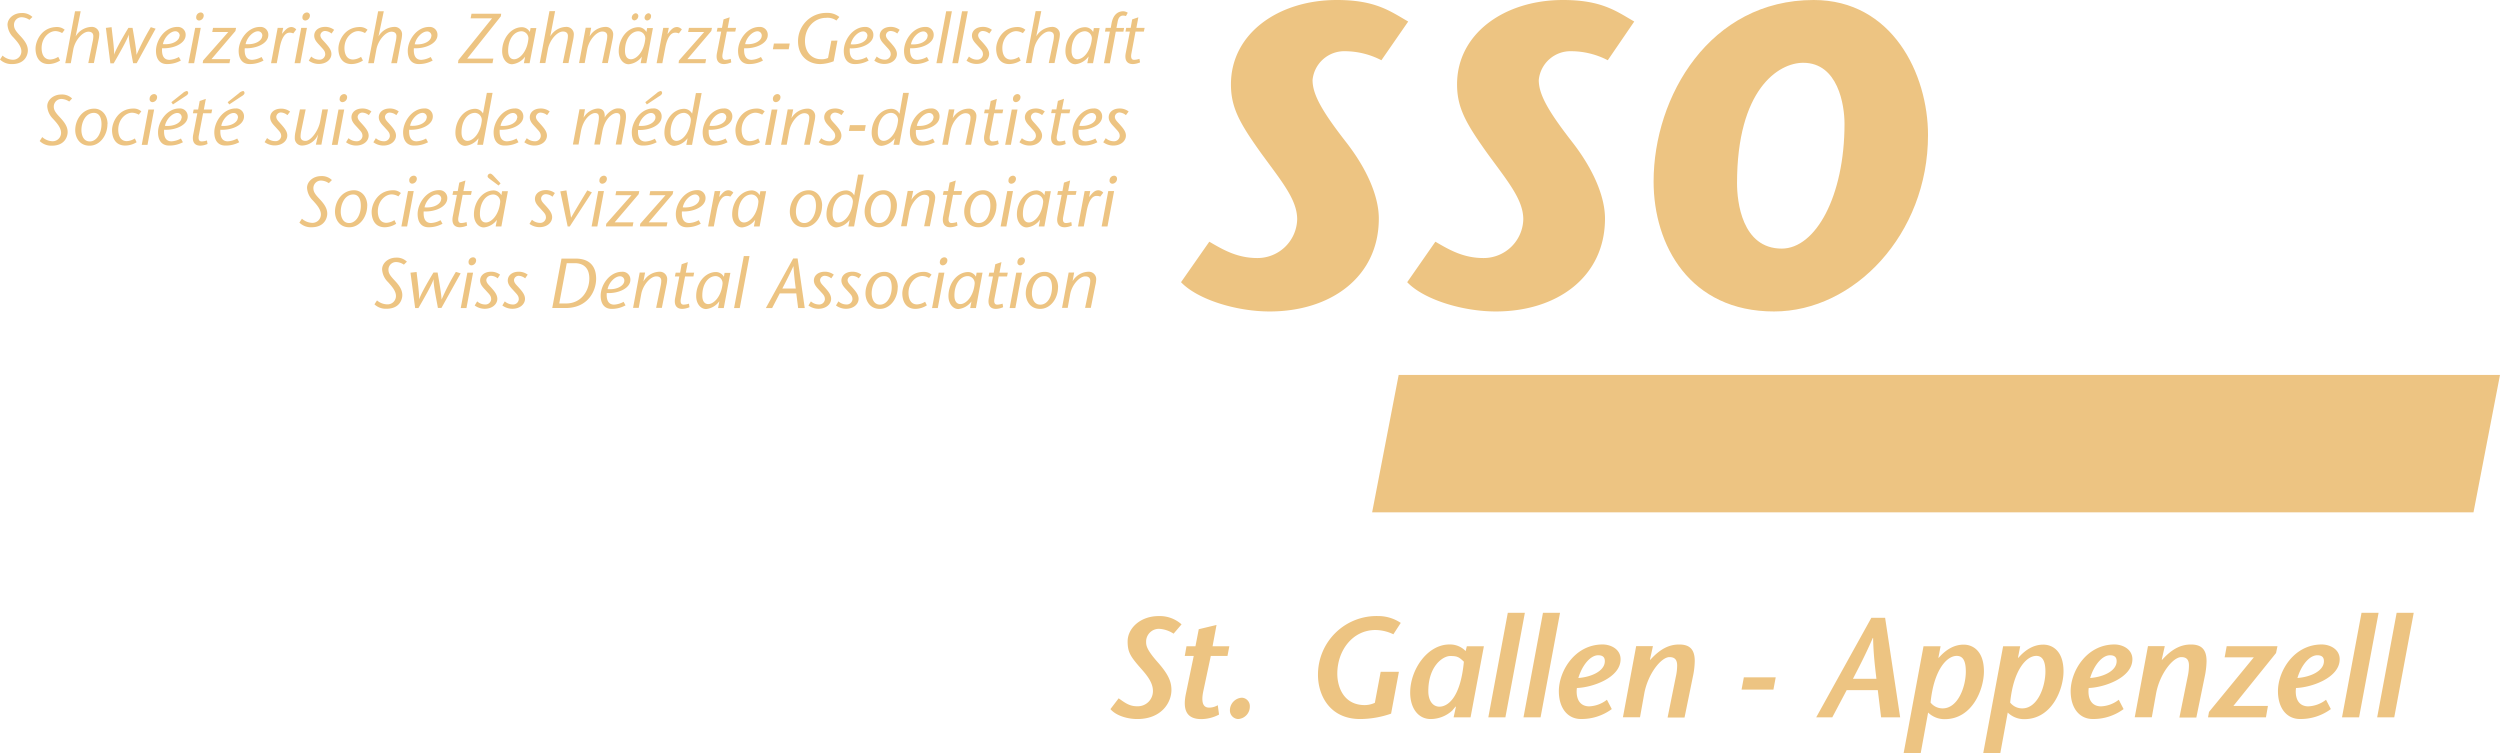 <svg id="Ebene_1" data-name="Ebene 1" xmlns="http://www.w3.org/2000/svg" viewBox="0 0 755.7 227.59"><defs><style>.cls-1{fill:#edc482}</style></defs><path class="cls-1" d="M425.67 6.51C420.21 3.38 415.8 0 404.09 0c-17.68 0-32 10.15-32 25.5 0 7 2.6 11.69 9.11 20.79 6.24 8.58 10.91 14.05 10.91 20a12 12 0 0 1-12 11.71c-6 0-10.13-2.34-14.56-4.94L357 85.3c4.94 5.21 16.65 8.85 26.79 8.85 18.46 0 33-10.4 33-28.09 0-6.63-3.51-15-10.14-23.41-7.16-9.23-9.89-14.17-9.89-18.47a9.64 9.64 0 0 1 9.89-8.7 24.23 24.23 0 0 1 10.92 2.73Zm68.33 0C488.57 3.38 484.15 0 472.44 0c-17.67 0-32 10.15-32 25.5 0 7 2.61 11.69 9.11 20.79 6.24 8.58 10.91 14.05 10.91 20a12 12 0 0 1-12 11.71c-6 0-10.15-2.34-14.57-4.94l-8.52 12.24c4.95 5.21 16.65 8.85 26.79 8.85 18.47 0 33-10.4 33-28.09 0-6.63-3.52-15-10.13-23.41-7.16-9.23-9.89-14.17-9.89-18.47a9.64 9.64 0 0 1 9.89-8.7A24.22 24.22 0 0 1 486 18.21Z"/><path d="M536.26 94.15c24.18 0 46.54-23.28 46.54-53.32C582.8 22.37 572 0 548.23 0c-31.35 0-48.38 29.12-48.38 54.87 0 19.24 10.92 39.28 36.41 39.28m2.34-19c-12.09 0-13.53-14.3-13.53-19.77 0-28.34 12.49-36.4 20-36.4 10.53 0 12.49 12.74 12.49 18.46 0 21.85-8.72 37.71-19 37.71" style="fill-rule:evenodd;fill:#edc482"/><path class="cls-1" d="M414.77 154.86h332.92l8.01-41.53H422.79l-8.02 41.53zM8.89 6a4.48 4.48 0 0 0-2.31-.79 2.29 2.29 0 0 0-2.35 2.32c0 1 .4 1.73 1.79 3.21s2.4 2.82 2.4 4.53c0 1.11-.69 4.1-4.79 4.1A5 5 0 0 1 0 18l.77-1.2a4.8 4.8 0 0 0 3 1.26 2.53 2.53 0 0 0 2.69-2.54c0-1.67-1.54-3.21-2.39-4.19a5.82 5.82 0 0 1-1.8-3.84c0-1.93 1.88-3.55 4.23-3.55a4.41 4.41 0 0 1 3.3 1.19Zm9.27 12.3a6.68 6.68 0 0 1-3.42 1.07c-3.37 0-4-2.95-4-4.66 0-2.22 1.73-6.54 6.51-6.54a3.49 3.49 0 0 1 2.3.83l-.77 1a4.36 4.36 0 0 0-2-.6c-2 0-4.2 2.05-4.2 5.13 0 1.11.29 3.46 2.6 3.46a4.92 4.92 0 0 0 2.42-.81Zm4.71-7.3a5.76 5.76 0 0 1 4.83-2.87 2.22 2.22 0 0 1 2.31 2.18 8.86 8.86 0 0 1-.28 2l-1.35 6.75h-1.69L28 12.6a8.14 8.14 0 0 0 .21-1.69c0-.79-.47-1.33-1.49-1.33-1.75 0-4.07 2.57-4.58 5.43l-.74 4.1h-1.67l2.95-15.7h1.71Zm10.86-2.79c.29 2.78.81 6.37.77 8.29v.05c.34-1.16 1.58-3.59 4.31-8.12h1.26c.47 2.67 1.14 6.54 1.2 8.16a71.86 71.86 0 0 1 4.32-8.38l1.45.46-5.73 10.44h-1.07c-.47-2.63-1.39-7-1.3-8.72-.51 1.75-3.08 6.13-4.58 8.76h-1L32 8.43ZM54.67 18.3a8.59 8.59 0 0 1-4.19 1.07c-2.26 0-3.33-1.63-3.33-4 0-3.21 2.67-7.23 6.45-7.23a2.35 2.35 0 0 1 2.52 2.44c0 2.56-3.63 4.18-7.13 4-.09 1.45.08 3.51 2.24 3.51a6.67 6.67 0 0 0 2.84-.86Zm-.38-7.3A1.29 1.29 0 0 0 53 9.45c-1.45 0-3.31 1.76-3.76 3.89 3 .26 4.94-1.11 5-2.39m6.44-2.52-2 10.68h-1.74L59 8.43ZM59.31 5.2a1.42 1.42 0 0 1 1.35-1.43.9.9 0 0 1 .92.92 1.51 1.51 0 0 1-1.37 1.51.87.87 0 0 1-.9-1m11.86 4.17-7.24 8.5h5.66l-.23 1.24h-8.08l.11-.81 7.62-8.63h-4.85l.24-1.24h6.96l-.19.94zm8.49 8.93a8.59 8.59 0 0 1-4.19 1.07c-2.26 0-3.33-1.63-3.33-4 0-3.21 2.67-7.23 6.45-7.23a2.35 2.35 0 0 1 2.52 2.44c0 2.56-3.63 4.18-7.13 4-.09 1.45.08 3.51 2.24 3.51a6.67 6.67 0 0 0 2.84-.86Zm-.39-7.3A1.29 1.29 0 0 0 78 9.45c-1.45 0-3.31 1.76-3.76 3.89 3 .26 4.94-1.11 5-2.39m6-.77v.05C86.35 8.9 87 8.17 88.17 8.17a2.16 2.16 0 0 1 1.38.73l-.89 1.2a2.68 2.68 0 0 0-1.16-.22c-1.19 0-2.32 1.28-2.94 4.51l-.9 4.72h-1.73l2-10.68h1.68Zm7.54-1.75-2 10.68h-1.73l2-10.68ZM91.42 5.2a1.41 1.41 0 0 1 1.34-1.43.9.9 0 0 1 .92.92 1.5 1.5 0 0 1-1.37 1.51.86.86 0 0 1-.89-1m8.8 4.94a3.3 3.3 0 0 0-1.94-.77 1.41 1.41 0 0 0-1.44 1.24c0 .92.73 1.47 1.61 2.48s1.73 2 1.73 3.24c0 1.54-1.43 3-3.85 3a5.09 5.09 0 0 1-3-1l.75-1.24a3.64 3.64 0 0 0 2.35.95 1.73 1.73 0 0 0 1.88-1.54c0-1.07-.45-1.41-1.56-2.65-.71-.8-1.77-1.71-1.77-3.08s1.11-2.65 3.38-2.65a4.44 4.44 0 0 1 2.64.9Zm9.49 8.16a6.71 6.71 0 0 1-3.42 1.07c-3.37 0-4-2.95-4-4.66 0-2.22 1.74-6.54 6.52-6.54a3.49 3.49 0 0 1 2.29.83l-.77 1a4.36 4.36 0 0 0-2-.6c-2 0-4.21 2.05-4.21 5.13 0 1.11.3 3.46 2.61 3.46a4.88 4.88 0 0 0 2.41-.81Zm4.7-7.3a5.74 5.74 0 0 1 4.83-2.87 2.22 2.22 0 0 1 2.3 2.18 8.85 8.85 0 0 1-.27 2l-1.27 6.8h-1.73l1.34-6.51a8.12 8.12 0 0 0 .22-1.69c0-.79-.47-1.33-1.5-1.33-1.75 0-4.06 2.57-4.57 5.43l-.75 4.1h-1.71l3-15.7h1.71Zm16.38 7.3a8.62 8.62 0 0 1-4.19 1.07c-2.27 0-3.34-1.63-3.34-4 0-3.21 2.68-7.23 6.46-7.23a2.35 2.35 0 0 1 2.52 2.44c0 2.56-3.63 4.18-7.14 4-.08 1.45.09 3.51 2.24 3.51a6.67 6.67 0 0 0 2.85-.86Zm-.39-7.3a1.29 1.29 0 0 0-1.28-1.5c-1.45 0-3.31 1.76-3.76 3.89 3 .26 4.93-1.11 5-2.39m21.03-6.06-10.17 12.78h7.91l-.26 1.39h-10.43l.13-.94 10.17-12.63h-6.48l.26-1.38h8.98l-.11.78zm8.7 14.17h-1.73l.38-2a5.6 5.6 0 0 1-3.95 2.31c-1.65 0-3-1.63-3-3.93 0-3.89 2.67-7.27 6-7.27a2.79 2.79 0 0 1 2.37 1.45l.22-1.19h1.75Zm-2.41-9.66c-2.18 0-4.08 2.22-4.08 5.9 0 1.62.66 2.56 1.79 2.56 1.73 0 4-2.34 4.34-6.24a2.17 2.17 0 0 0-2-2.22m8.6 1.55a5.74 5.74 0 0 1 4.82-2.87 2.22 2.22 0 0 1 2.31 2.18 9.45 9.45 0 0 1-.27 2l-1.35 6.75h-1.73l1.34-6.51a8.12 8.12 0 0 0 .22-1.69c0-.79-.47-1.33-1.5-1.33-1.75 0-4.06 2.57-4.57 5.43l-.75 4.1h-1.71l2.95-15.7h1.71Zm11.89 0a5.76 5.76 0 0 1 4.83-2.87 2.23 2.23 0 0 1 2.31 2.18 8.86 8.86 0 0 1-.28 2l-1.35 6.75H182l1.35-6.51a8.14 8.14 0 0 0 .21-1.69c0-.79-.47-1.33-1.5-1.33-1.75 0-4.06 2.57-4.57 5.43l-.75 4.1h-1.7l2-10.68h1.66Zm17.16 8.11h-1.73l.38-2a5.57 5.57 0 0 1-4 2.31c-1.65 0-3-1.62-3-3.93 0-3.89 2.67-7.27 6-7.27a2.78 2.78 0 0 1 2.37 1.46l.21-1.2h1.76ZM193 9.45c-2.17 0-4.08 2.22-4.08 5.9 0 1.63.67 2.56 1.8 2.56 1.73 0 4-2.34 4.34-6.24A2.17 2.17 0 0 0 193 9.45m-2-4.33A1.38 1.38 0 0 1 192.15 4a.85.85 0 0 1 .77 1.09 1.34 1.34 0 0 1-1.17 1.08.84.84 0 0 1-.75-1.05m5.79 0a1.3 1.3 0 0 1-1.18 1.08.85.85 0 0 1-.74-1.08A1.4 1.4 0 0 1 196 4a.84.84 0 0 1 .77 1.09m5.02 5.09.05.05c1.06-1.33 1.66-2.06 2.88-2.06a2.18 2.18 0 0 1 1.39.73l-.9 1.2a2.63 2.63 0 0 0-1.15-.22c-1.2 0-2.33 1.28-2.95 4.51l-.9 4.72h-1.73l2-10.68h1.69Zm13.23-.81-7.24 8.5h5.66l-.23 1.24h-8.08l.1-.81 7.63-8.63h-4.85l.24-1.24h6.96l-.19.94zm6.03 9.49a6.21 6.21 0 0 1-2.16.51c-1.92 0-2.56-1.35-2.16-3.38L218 9.56h-1.34l.23-1.13h1.35l.47-2.57 1.86-.63-.6 3.2h2.52l-.24 1.13h-2.55l-1.26 6.62c-.23 1.22 0 1.91.84 1.91a5.77 5.77 0 0 0 1.6-.3Zm9.58-.56a8.65 8.65 0 0 1-4.19 1.07c-2.27 0-3.34-1.63-3.34-4 0-3.21 2.67-7.23 6.45-7.23a2.36 2.36 0 0 1 2.53 2.44c0 2.56-3.63 4.18-7.14 4-.08 1.45.09 3.51 2.25 3.51a6.57 6.57 0 0 0 2.83-.86Zm-.39-7.3A1.29 1.29 0 0 0 229 9.45c-1.45 0-3.32 1.76-3.76 3.89 3 .26 4.93-1.11 5-2.39m3.38 3.95.32-1.75h4.78l-.31 1.75h-4.79zm19.53-2.63L252 18.52a12.15 12.15 0 0 1-4.06.85c-3.29 0-6.71-2.1-6.71-6.92A8.54 8.54 0 0 1 250 3.9a5.6 5.6 0 0 1 3.72 1.24l-.9 1.07a4.56 4.56 0 0 0-3.08-.82c-3.63 0-6.41 3-6.41 7 0 3.59 2.23 5.51 4.83 5.51a4.51 4.51 0 0 0 2.14-.38l1-5.22Zm9.43 6.03a8.59 8.59 0 0 1-4.19 1.07c-2.26 0-3.33-1.63-3.33-4 0-3.21 2.67-7.23 6.45-7.23a2.35 2.35 0 0 1 2.49 2.47c0 2.56-3.63 4.18-7.13 4-.09 1.45.08 3.51 2.24 3.51a6.62 6.62 0 0 0 2.84-.86Zm-.39-7.3a1.29 1.29 0 0 0-1.28-1.5c-1.45 0-3.31 1.76-3.76 3.89 3 .26 4.94-1.11 5-2.39m9.07-.86a3.33 3.33 0 0 0-2-.77 1.41 1.41 0 0 0-1.43 1.24c0 .92.73 1.47 1.6 2.48s1.73 2 1.73 3.24c0 1.54-1.43 3-3.84 3a5.07 5.07 0 0 1-3-1l.74-1.24a3.66 3.66 0 0 0 2.35.95 1.73 1.73 0 0 0 1.88-1.54c0-1.07-.44-1.41-1.56-2.65-.7-.8-1.77-1.71-1.77-3.08s1.11-2.65 3.38-2.65a4.5 4.5 0 0 1 2.65.9Zm9.57 8.16a8.59 8.59 0 0 1-4.19 1.07c-2.26 0-3.33-1.63-3.33-4 0-3.21 2.67-7.23 6.45-7.23a2.35 2.35 0 0 1 2.52 2.44c0 2.56-3.63 4.18-7.13 4-.09 1.45.08 3.51 2.24 3.51a6.62 6.62 0 0 0 2.84-.86Zm-.39-7.3a1.29 1.29 0 0 0-1.28-1.5c-1.45 0-3.31 1.76-3.76 3.89 3 .26 4.94-1.11 5-2.39m2.7 8.11 2.95-15.7h1.73l-2.95 15.7h-1.73zm4.81 0 2.94-15.7h1.74l-2.95 15.7h-1.73zm11.18-8.97a3.33 3.33 0 0 0-1.95-.77 1.41 1.41 0 0 0-1.43 1.24c0 .92.73 1.47 1.6 2.48s1.73 2 1.73 3.24c0 1.54-1.43 3-3.84 3a5.07 5.07 0 0 1-3-1l.74-1.24a3.66 3.66 0 0 0 2.35.95 1.73 1.73 0 0 0 1.88-1.54c0-1.07-.44-1.41-1.56-2.65-.7-.8-1.77-1.71-1.77-3.08s1.11-2.65 3.38-2.65a4.47 4.47 0 0 1 2.65.9Zm9.48 8.16a6.67 6.67 0 0 1-3.41 1.07c-3.38 0-4-2.95-4-4.66 0-2.22 1.73-6.54 6.51-6.54a3.49 3.49 0 0 1 2.33.85l-.77 1a4.32 4.32 0 0 0-2-.6c-2 0-4.2 2.05-4.2 5.13 0 1.11.3 3.46 2.6 3.46a4.85 4.85 0 0 0 2.41-.81Zm4.71-7.3a5.77 5.77 0 0 1 4.83-2.87 2.22 2.22 0 0 1 2.31 2.18 8.86 8.86 0 0 1-.28 2l-1.34 6.75h-1.74l1.35-6.51a8.14 8.14 0 0 0 .21-1.69c0-.79-.47-1.33-1.49-1.33-1.75 0-4.06 2.57-4.57 5.43l-.75 4.1h-1.67l2.95-15.7h1.71Zm17.16 8.11h-1.73l.39-2h-.05a5.6 5.6 0 0 1-3.95 2.31c-1.65 0-3-1.63-3-3.93 0-3.89 2.67-7.27 6-7.27a2.77 2.77 0 0 1 2.37 1.45l.22-1.19h1.75ZM328 9.45c-2.18 0-4.09 2.22-4.09 5.9 0 1.62.67 2.56 1.8 2.56 1.73 0 4-2.34 4.34-6.24A2.17 2.17 0 0 0 328 9.45m5.7 9.66 1.79-9.55H334l.22-1.13h1.54l.23-1.3c.53-3 2.22-3.72 3.51-3.72a2.46 2.46 0 0 1 1.4.45l-.55 1a2.52 2.52 0 0 0-.9-.15c-.3 0-1.28.08-1.6 1.81l-.37 1.93h2.31l-.21 1.13h-2.31l-1.79 9.55Zm10.92-.25a6.21 6.21 0 0 1-2.16.51c-1.93 0-2.57-1.35-2.16-3.38l1.24-6.43h-1.34l.23-1.13h1.35l.46-2.57 1.86-.63-.59 3.2H346l-.24 1.13h-2.52L342 16.18c-.23 1.22 0 1.91.83 1.91a5.63 5.63 0 0 0 1.6-.3ZM20.92 30.7a4.45 4.45 0 0 0-2.31-.79 2.3 2.3 0 0 0-2.35 2.29c0 1 .41 1.73 1.8 3.21s2.39 2.81 2.39 4.52c0 1.12-.69 4.11-4.79 4.11A5 5 0 0 1 12 42.63l.77-1.2a4.8 4.8 0 0 0 3 1.26 2.53 2.53 0 0 0 2.69-2.54c0-1.67-1.53-3.21-2.39-4.19a5.81 5.81 0 0 1-1.79-3.85c0-1.92 1.88-3.54 4.23-3.54a4.36 4.36 0 0 1 3.28 1.19Zm11.56 6.8c0 3.37-2.24 6.54-5.4 6.54s-4.34-2.61-4.34-4.7c0-3.17 2.16-6.5 5.77-6.5 2.16 0 4 1.84 4 4.66m-7.9 1.84c0 .89.29 3.41 2.54 3.41 2.09 0 3.53-2.52 3.53-5.21 0-.77-.09-3.42-2.31-3.42-2.39 0-3.76 2.65-3.76 5.22M41.29 43a6.69 6.69 0 0 1-3.42 1c-3.38 0-4-2.94-4-4.65 0-2.22 1.74-6.54 6.52-6.54a3.46 3.46 0 0 1 2.33.86l-.77 1a4.36 4.36 0 0 0-2-.6c-2 0-4.21 2.05-4.21 5.13 0 1.11.3 3.46 2.61 3.46a4.88 4.88 0 0 0 2.41-.81Zm5.3-9.9-2 10.68h-1.74l2-10.68Zm-1.36-3.23a1.41 1.41 0 0 1 1.34-1.43.9.9 0 0 1 .92.92 1.51 1.51 0 0 1-1.37 1.52.87.87 0 0 1-.89-1M55.29 43a8.59 8.59 0 0 1-4.19 1c-2.26 0-3.33-1.63-3.33-4 0-3.2 2.67-7.22 6.45-7.22a2.35 2.35 0 0 1 2.52 2.44c0 2.56-3.63 4.19-7.13 4-.09 1.45.08 3.5 2.24 3.5a6.63 6.63 0 0 0 2.84-.85Zm-.38-7.35a1.3 1.3 0 0 0-1.29-1.5c-1.45 0-3.31 1.75-3.76 3.89 3 .26 4.94-1.11 5-2.39m-3.06-4.76 3.42-2.72a2.46 2.46 0 0 1 1.26-.66c.23 0 .45.4.41.66-.09.43-.54.73-1 1l-3.61 2.4Zm10.93 12.63a5.94 5.94 0 0 1-2.16.51c-1.92 0-2.56-1.34-2.16-3.37l1.24-6.43h-1.34l.23-1.13h1.35l.47-2.57 1.86-.64-.6 3.21h2.52l-.24 1.13h-2.51l-1.27 6.62c-.23 1.22 0 1.9.84 1.9a5.78 5.78 0 0 0 1.6-.29Zm9.58-.52a8.65 8.65 0 0 1-4.19 1c-2.27 0-3.34-1.63-3.34-4 0-3.2 2.68-7.22 6.46-7.22a2.35 2.35 0 0 1 2.52 2.44c0 2.56-3.63 4.19-7.14 4-.09 1.45.09 3.5 2.24 3.5a6.72 6.72 0 0 0 2.85-.85Zm-.39-7.35a1.29 1.29 0 0 0-1.28-1.5c-1.46 0-3.31 1.75-3.76 3.89 3 .26 4.93-1.11 5-2.39m-3.06-4.76 3.42-2.72a2.46 2.46 0 0 1 1.26-.66c.24 0 .45.4.41.66-.08.43-.53.73-1 1l-3.61 2.4Zm18.06 3.92a3.28 3.28 0 0 0-1.94-.81 1.41 1.41 0 0 0-1.43 1.24c0 .91.72 1.47 1.6 2.48s1.73 2 1.73 3.24c0 1.54-1.43 3-3.85 3a5.11 5.11 0 0 1-3-1l.74-1.23a3.74 3.74 0 0 0 2.35.93A1.72 1.72 0 0 0 85 41.22c0-1.07-.45-1.41-1.56-2.65-.7-.79-1.77-1.71-1.77-3.08s1.11-2.65 3.37-2.65a4.44 4.44 0 0 1 2.65.9Zm9.32 5.72A5.4 5.4 0 0 1 91.29 44a2.18 2.18 0 0 1-2.18-2.27 8.19 8.19 0 0 1 .21-1.92l1.35-6.75h1.73l-1.35 6.51a8.17 8.17 0 0 0-.19 1.69c0 .9.56 1.33 1.5 1.33 1.66 0 3.93-3.15 4.42-5.9l.66-3.63h1.71l-2 10.68h-1.67Zm7.85-7.43-2 10.68h-1.73l2-10.68Zm-1.37-3.23a1.41 1.41 0 0 1 1.32-1.43.91.91 0 0 1 .93.92 1.51 1.51 0 0 1-1.37 1.52.87.87 0 0 1-.9-1m8.82 4.93a3.28 3.28 0 0 0-1.94-.77 1.41 1.41 0 0 0-1.43 1.24c0 .91.73 1.47 1.6 2.48s1.73 2 1.73 3.24c0 1.54-1.43 3-3.84 3a5.14 5.14 0 0 1-3-1l.75-1.23a3.7 3.7 0 0 0 2.34.93 1.72 1.72 0 0 0 1.88-1.53c0-1.07-.45-1.41-1.56-2.65-.7-.79-1.77-1.71-1.77-3.08s1.11-2.65 3.38-2.65a4.47 4.47 0 0 1 2.65.9Zm8.32 0a3.3 3.3 0 0 0-2-.77 1.41 1.41 0 0 0-1.43 1.24c0 .91.73 1.47 1.61 2.48s1.72 2 1.72 3.24c0 1.54-1.43 3-3.84 3a5.14 5.14 0 0 1-3-1l.75-1.23a3.7 3.7 0 0 0 2.35.93 1.72 1.72 0 0 0 1.88-1.53c0-1.07-.45-1.41-1.56-2.65-.71-.79-1.78-1.71-1.78-3.08s1.12-2.65 3.38-2.65a4.44 4.44 0 0 1 2.65.9Zm9.58 8.19a8.65 8.65 0 0 1-4.19 1c-2.27 0-3.34-1.63-3.34-4 0-3.2 2.68-7.22 6.45-7.22a2.36 2.36 0 0 1 2.53 2.44c0 2.56-3.63 4.18-7.14 4-.09 1.45.09 3.5 2.24 3.5a6.72 6.72 0 0 0 2.85-.85Zm-.38-7.38a1.29 1.29 0 0 0-1.28-1.5c-1.45 0-3.31 1.76-3.76 3.89 3 .26 4.93-1.11 5-2.39M146 43.78h-1.73l.39-2a5.6 5.6 0 0 1-4 2.31c-1.64 0-3-1.63-3-3.94 0-3.89 2.67-7.26 6-7.26A2.75 2.75 0 0 1 146 34.3l1.16-6.22h1.73Zm-2.41-9.66c-2.18 0-4.08 2.23-4.08 5.9 0 1.62.66 2.56 1.79 2.56 1.74 0 4-2.35 4.34-6.23a2.16 2.16 0 0 0-2-2.23M156.73 43a8.59 8.59 0 0 1-4.19 1c-2.26 0-3.33-1.63-3.33-4 0-3.2 2.67-7.22 6.45-7.22a2.36 2.36 0 0 1 2.53 2.44c0 2.56-3.64 4.18-7.14 4-.09 1.45.09 3.5 2.24 3.5a6.63 6.63 0 0 0 2.84-.85Zm-.38-7.35a1.29 1.29 0 0 0-1.28-1.5c-1.45 0-3.31 1.76-3.77 3.89 3 .26 4.94-1.11 5-2.39m9.07-.84a3.33 3.33 0 0 0-2-.77 1.41 1.41 0 0 0-1.37 1.24c0 .91.73 1.47 1.6 2.48s1.73 2 1.73 3.24c0 1.54-1.43 3-3.84 3a5.14 5.14 0 0 1-3-1l.75-1.23a3.72 3.72 0 0 0 2.35.93 1.73 1.73 0 0 0 1.88-1.53c0-1.07-.45-1.41-1.56-2.65-.71-.79-1.77-1.71-1.77-3.08s1.11-2.65 3.37-2.65a4.44 4.44 0 0 1 2.65.9Zm11.03.77a5.5 5.5 0 0 1 4.27-2.78c1.77 0 2.24 1.15 2.11 2.74.58-1.13 2.37-2.78 4-2.78 2.22 0 2.86 1.07 2.18 4.79l-1.13 6.15h-1.71l1.13-6.13c.43-2.37.43-3.4-.92-3.4-1.07 0-3.52 1.52-4.27 5.64l-.71 3.89h-1.71l1.14-6.13c.43-2.37.43-3.4-.92-3.4-1.07 0-3.53 1.52-4.28 5.64l-.7 3.89h-1.71l2-10.68h1.66ZM198.5 43a8.59 8.59 0 0 1-4.19 1c-2.27 0-3.33-1.63-3.33-4 0-3.2 2.67-7.22 6.45-7.22a2.35 2.35 0 0 1 2.57 2.5c0 2.56-3.63 4.19-7.13 4-.09 1.45.08 3.5 2.24 3.5a6.63 6.63 0 0 0 2.84-.85Zm-.38-7.35a1.3 1.3 0 0 0-1.29-1.5c-1.45 0-3.31 1.75-3.76 3.89 3 .26 4.94-1.11 5.05-2.39m-3.06-4.76 3.42-2.72a2.42 2.42 0 0 1 1.26-.66c.23 0 .45.4.4.66-.08.43-.53.73-1 1l-3.61 2.4Zm14.13 12.89h-1.73l.38-2a5.63 5.63 0 0 1-4 2.31c-1.64 0-3-1.63-3-3.94 0-3.89 2.67-7.26 6-7.26a2.79 2.79 0 0 1 2.37 1.46l1.15-6.22h1.73Zm-2.42-9.66c-2.18 0-4.08 2.23-4.08 5.9 0 1.62.66 2.56 1.8 2.56 1.72 0 4-2.35 4.33-6.23a2.16 2.16 0 0 0-2-2.23m13.1 8.88a8.62 8.62 0 0 1-4.19 1c-2.27 0-3.33-1.63-3.33-4 0-3.2 2.66-7.22 6.45-7.22a2.35 2.35 0 0 1 2.52 2.44c0 2.56-3.63 4.18-7.14 4-.08 1.45.09 3.5 2.25 3.5a6.68 6.68 0 0 0 2.84-.85Zm-.39-7.35a1.29 1.29 0 0 0-1.28-1.5c-1.45 0-3.32 1.76-3.76 3.89 3 .26 4.94-1.11 5-2.39M229.73 43a6.72 6.72 0 0 1-3.42 1c-3.38 0-4-2.94-4-4.65 0-2.22 1.73-6.54 6.52-6.54a3.44 3.44 0 0 1 2.32.86l-.76 1a4.36 4.36 0 0 0-2-.6c-2 0-4.21 2.05-4.21 5.13 0 1.11.3 3.46 2.61 3.46a4.92 4.92 0 0 0 2.41-.81Zm5.27-9.9-2 10.68h-1.73l2-10.68Zm-1.37-3.23a1.42 1.42 0 0 1 1.37-1.43.9.9 0 0 1 .92.92 1.51 1.51 0 0 1-1.37 1.52.87.87 0 0 1-.9-1m5.59 5.78v.05a5.75 5.75 0 0 1 4.83-2.87 2.22 2.22 0 0 1 2.35 2.16 8.86 8.86 0 0 1-.28 2l-1.35 6.75h-1.72l1.34-6.52a7.94 7.94 0 0 0 .22-1.68c0-.8-.47-1.33-1.5-1.33-1.75 0-4.06 2.57-4.57 5.43l-.75 4.1h-1.71l2-10.68h1.67Zm15.11-.85a3.28 3.28 0 0 0-1.94-.77 1.42 1.42 0 0 0-1.41 1.24c0 .91.73 1.47 1.61 2.48s1.73 2 1.73 3.24c0 1.54-1.43 3-3.85 3a5.14 5.14 0 0 1-3-1l.75-1.23a3.74 3.74 0 0 0 2.35.93 1.72 1.72 0 0 0 1.88-1.53c0-1.07-.45-1.41-1.56-2.65-.7-.79-1.77-1.71-1.77-3.08s1.11-2.65 3.37-2.65a4.44 4.44 0 0 1 2.65.9Zm2.25 4.76.32-1.75h4.78l-.32 1.75h-4.78zm15.23 4.21h-1.73l.39-2a5.63 5.63 0 0 1-4 2.31c-1.64 0-3-1.63-3-3.94 0-3.89 2.67-7.26 6-7.26a2.76 2.76 0 0 1 2.37 1.46h.05l1.09-6.27h1.73Zm-2.41-9.66c-2.18 0-4.08 2.23-4.08 5.9 0 1.62.66 2.56 1.79 2.56 1.73 0 4-2.35 4.34-6.23a2.17 2.17 0 0 0-2.05-2.23M282.56 43a8.59 8.59 0 0 1-4.19 1c-2.26 0-3.33-1.63-3.33-4 0-3.2 2.67-7.22 6.46-7.22a2.35 2.35 0 0 1 2.5 2.5c0 2.56-3.63 4.18-7.14 4-.09 1.45.09 3.5 2.25 3.5a6.68 6.68 0 0 0 2.89-.88Zm-.38-7.35a1.29 1.29 0 0 0-1.28-1.5c-1.45 0-3.31 1.76-3.76 3.89 3 .26 4.93-1.11 5-2.39m5.86.01v.05a5.72 5.72 0 0 1 4.82-2.87 2.22 2.22 0 0 1 2.33 2.16 8.86 8.86 0 0 1-.28 2l-1.34 6.75h-1.73l1.34-6.52a7.94 7.94 0 0 0 .22-1.68c0-.8-.47-1.33-1.5-1.33-1.75 0-4.06 2.57-4.57 5.43l-.75 4.1h-1.71l2-10.68h1.67Zm13.89 7.86a6 6 0 0 1-2.16.51c-1.92 0-2.57-1.34-2.16-3.37l1.24-6.43h-1.34l.23-1.13h1.3l.47-2.57 1.86-.64-.59 3.21h2.52l-.24 1.13h-2.52l-1.26 6.62c-.24 1.22 0 1.9.83 1.9a5.78 5.78 0 0 0 1.61-.29Zm5.68-10.42-2 10.68h-1.73l2-10.68Zm-1.36-3.23a1.41 1.41 0 0 1 1.34-1.43.9.9 0 0 1 .92.92 1.51 1.51 0 0 1-1.37 1.52.87.87 0 0 1-.89-1m8.79 4.93a3.28 3.28 0 0 0-1.94-.77 1.41 1.41 0 0 0-1.44 1.24c0 .91.73 1.47 1.6 2.48s1.78 2 1.78 3.24c0 1.54-1.43 3-3.85 3a5.14 5.14 0 0 1-3-1l.75-1.23a3.72 3.72 0 0 0 2.35.93 1.72 1.72 0 0 0 1.88-1.53c0-1.07-.45-1.41-1.56-2.65-.7-.79-1.77-1.71-1.77-3.08s1.11-2.65 3.37-2.65a4.44 4.44 0 0 1 2.65.9Zm7.13 8.71A5.94 5.94 0 0 1 320 44c-1.93 0-2.57-1.34-2.16-3.37l1.24-6.43h-1.34l.23-1.13h1.35l.46-2.57 1.86-.64-.64 3.24h2.52l-.24 1.13h-2.52l-1.26 6.62c-.23 1.22 0 1.9.83 1.9a5.78 5.78 0 0 0 1.61-.29Zm9.57-.52a8.56 8.56 0 0 1-4.18 1c-2.27 0-3.34-1.63-3.34-4 0-3.2 2.68-7.22 6.46-7.22a2.35 2.35 0 0 1 2.52 2.44c0 2.56-3.63 4.18-7.14 4-.08 1.45.09 3.5 2.25 3.5a6.72 6.72 0 0 0 2.84-.85Zm-.38-7.35a1.29 1.29 0 0 0-1.28-1.5c-1.45 0-3.31 1.76-3.76 3.89 3 .26 4.93-1.11 5-2.39m9.06-.84a3.28 3.28 0 0 0-1.94-.81 1.41 1.41 0 0 0-1.4 1.28c0 .91.73 1.47 1.61 2.48s1.73 2 1.73 3.24c0 1.54-1.43 3-3.85 3a5.14 5.14 0 0 1-3-1l.75-1.23a3.72 3.72 0 0 0 2.35.93 1.72 1.72 0 0 0 1.88-1.53c0-1.07-.45-1.41-1.56-2.65-.7-.79-1.77-1.71-1.77-3.08s1.11-2.65 3.37-2.65a4.44 4.44 0 0 1 2.65.9ZM99.39 55.37a4.4 4.4 0 0 0-2.31-.79 2.29 2.29 0 0 0-2.35 2.29c0 1 .4 1.73 1.79 3.2s2.4 2.82 2.4 4.53c0 1.11-.69 4.1-4.79 4.1a5 5 0 0 1-3.63-1.41l.77-1.19a4.8 4.8 0 0 0 3 1.26A2.54 2.54 0 0 0 97 64.81c0-1.66-1.54-3.2-2.39-4.18a5.82 5.82 0 0 1-1.8-3.85c0-1.92 1.88-3.55 4.23-3.55a4.33 4.33 0 0 1 3.29 1.2Zm11.61 6.8c0 3.37-2.25 6.53-5.41 6.53s-4.33-2.61-4.33-4.7c0-3.16 2.15-6.49 5.76-6.49 2.16 0 4 1.83 4 4.66M103 64c0 .9.3 3.42 2.55 3.42 2.09 0 3.52-2.52 3.52-5.21 0-.77-.09-3.42-2.31-3.42-2.39 0-3.76 2.65-3.76 5.21m16.76 3.63a6.64 6.64 0 0 1-3.42 1.07c-3.38 0-4-2.94-4-4.65 0-2.23 1.73-6.54 6.52-6.54a3.53 3.53 0 0 1 2.33.85l-.77 1a4.29 4.29 0 0 0-2-.6c-2 0-4.21 2.05-4.21 5.13 0 1.11.3 3.46 2.6 3.46a4.92 4.92 0 0 0 2.42-.81Zm5.3-9.87-2 10.69h-1.73l2-10.69Zm-1.37-3.22a1.41 1.41 0 0 1 1.31-1.43.9.9 0 0 1 1 .89 1.51 1.51 0 0 1-1.37 1.52.87.87 0 0 1-.9-1m10.03 13.11a8.59 8.59 0 0 1-4.19 1.07c-2.27 0-3.33-1.62-3.33-4 0-3.21 2.67-7.22 6.45-7.22a2.35 2.35 0 0 1 2.52 2.43c0 2.57-3.63 4.19-7.14 4-.08 1.45.09 3.5 2.25 3.5a6.68 6.68 0 0 0 2.84-.85Zm-.39-7.35a1.28 1.28 0 0 0-1.28-1.49c-1.45 0-3.31 1.75-3.76 3.89 3 .25 4.93-1.11 5-2.4m7.87 7.91a6 6 0 0 1-2.16.51c-1.92 0-2.57-1.34-2.16-3.37l1.24-6.43h-1.35l.24-1.14h1.35l.47-2.56 1.86-.64-.61 3.2h2.53l-.24 1.14h-2.52l-1.26 6.62c-.23 1.22 0 1.9.83 1.9a5.77 5.77 0 0 0 1.61-.3Zm10.36.26h-1.73l.38-2a5.6 5.6 0 0 1-3.95 2.3c-1.65 0-3-1.62-3-3.93 0-3.89 2.67-7.26 6-7.26a2.75 2.75 0 0 1 2.3 1.44l.22-1.2h1.75Zm-2.41-9.66c-2.18 0-4.08 2.22-4.08 5.9 0 1.62.66 2.56 1.79 2.56 1.73 0 4-2.35 4.34-6.24a2.17 2.17 0 0 0-2-2.22m2.11-3.36-.6.65-2.6-1.93c-.24-.21-.79-.53-.71-.91a.81.81 0 0 1 .79-.76c.32 0 .71.37 1 .67ZM167 59.47a3.34 3.34 0 0 0-2-.77 1.41 1.41 0 0 0-1.44 1.24c0 .92.73 1.48 1.61 2.48s1.73 2 1.73 3.25c0 1.54-1.43 3-3.85 3a5.15 5.15 0 0 1-3-1l.75-1.24a3.7 3.7 0 0 0 2.35.94 1.73 1.73 0 0 0 1.88-1.54c0-1.07-.45-1.41-1.56-2.65-.7-.79-1.77-1.71-1.77-3.07s1.11-2.65 3.38-2.65a4.57 4.57 0 0 1 2.65.89Zm4.59 8.98-2.22-10.6 1.84-.3c.89 5.13 1.11 6.28 1.41 8.25.86-1.5 2.26-3.89 4.91-8.25l1.39.6-6.69 10.3Zm10.97-10.69-2 10.69h-1.73l2-10.69Zm-1.37-3.22a1.41 1.41 0 0 1 1.34-1.43.89.89 0 0 1 .92.91 1.5 1.5 0 0 1-1.36 1.52.87.87 0 0 1-.9-1m11.86 4.16-7.25 8.51h5.67l-.24 1.23h-8.07l.1-.81 7.63-8.63h-4.85l.24-1.23h6.96l-.19.93zm10.28 0-7.25 8.51h5.67l-.24 1.23h-8.08l.11-.81 7.63-8.63h-4.85l.24-1.23h6.96l-.19.93zm8.49 8.93a8.65 8.65 0 0 1-4.19 1.07c-2.27 0-3.34-1.62-3.34-4 0-3.21 2.67-7.22 6.45-7.22a2.35 2.35 0 0 1 2.53 2.43c0 2.57-3.63 4.19-7.14 4-.09 1.45.09 3.5 2.24 3.5a6.58 6.58 0 0 0 2.84-.85Zm-.39-7.35a1.29 1.29 0 0 0-1.28-1.49c-1.45 0-3.32 1.75-3.76 3.89 3 .25 4.93-1.11 5-2.4m6.01-.77v.05c1.07-1.33 1.66-2.05 2.88-2.05a2.15 2.15 0 0 1 1.39.72l-.9 1.2a2.67 2.67 0 0 0-1.15-.21c-1.2 0-2.33 1.28-2.95 4.51l-.9 4.72h-1.73l2-10.69h1.69Zm12.22 8.94h-1.73l.38-2a5.62 5.62 0 0 1-3.95 2.3c-1.65 0-3-1.62-3-3.93 0-3.89 2.67-7.26 6-7.26a2.75 2.75 0 0 1 2.3 1.44l.22-1.2h1.74Zm-2.42-9.66c-2.17 0-4.08 2.22-4.08 5.9 0 1.62.67 2.56 1.8 2.56 1.73 0 4-2.35 4.33-6.24a2.16 2.16 0 0 0-2.05-2.22m21.29 3.38c0 3.37-2.24 6.53-5.4 6.53s-4.34-2.61-4.34-4.7c0-3.16 2.16-6.49 5.77-6.49 2.16 0 4 1.83 4 4.66M240.59 64c0 .9.3 3.42 2.54 3.42 2.09 0 3.52-2.52 3.52-5.21 0-.77-.08-3.42-2.3-3.42-2.4 0-3.76 2.65-3.76 5.21m17.58 4.45h-1.72l.38-2a5.62 5.62 0 0 1-4 2.3c-1.64 0-3-1.62-3-3.93 0-3.89 2.67-7.26 6-7.26a2.74 2.74 0 0 1 2.34 1.44h.05l1.15-6.22h1.73Zm-2.41-9.66c-2.18 0-4.08 2.22-4.08 5.9 0 1.62.66 2.56 1.79 2.56 1.74 0 4-2.35 4.34-6.24a2.16 2.16 0 0 0-2.05-2.22m15.35 3.38c0 3.37-2.25 6.53-5.41 6.53s-4.34-2.61-4.34-4.7c0-3.16 2.16-6.49 5.77-6.49 2.16 0 4 1.83 4 4.66M263.2 64c0 .9.3 3.42 2.54 3.42s3.53-2.52 3.53-5.21c0-.77-.09-3.42-2.31-3.42-2.39 0-3.76 2.65-3.76 5.21m12.31-3.67h.05a5.74 5.74 0 0 1 4.83-2.86 2.21 2.21 0 0 1 2.3 2.18 9 9 0 0 1-.28 2l-1.34 6.75h-1.73l1.34-6.52a8.12 8.12 0 0 0 .22-1.69c0-.79-.47-1.32-1.5-1.32-1.75 0-4.06 2.56-4.57 5.43l-.75 4.1h-1.71l2-10.69h1.67Zm13.92 7.86a6 6 0 0 1-2.16.51c-1.92 0-2.56-1.34-2.16-3.37l1.24-6.43H285l.24-1.14h1.34l.47-2.56 1.86-.64-.59 3.2h2.52l-.24 1.14h-2.52l-1.26 6.62c-.24 1.22 0 1.9.83 1.9a5.77 5.77 0 0 0 1.61-.3Zm11.77-6.02c0 3.37-2.24 6.53-5.4 6.53s-4.34-2.61-4.34-4.7c0-3.16 2.16-6.49 5.77-6.49 2.16 0 4 1.83 4 4.66M293.3 64c0 .9.3 3.42 2.54 3.42s3.52-2.52 3.52-5.21c0-.77-.08-3.42-2.3-3.42-2.4 0-3.76 2.65-3.76 5.21m12.91-6.24-2 10.69h-1.74l2-10.69Zm-1.37-3.22a1.41 1.41 0 0 1 1.35-1.43.89.89 0 0 1 .91.91 1.5 1.5 0 0 1-1.37 1.52.86.86 0 0 1-.89-1m10.86 13.91H314l.39-2h-.05a5.58 5.58 0 0 1-3.95 2.3c-1.64 0-3-1.62-3-3.93 0-3.89 2.67-7.26 6-7.26A2.78 2.78 0 0 1 315.7 59l.21-1.2h1.75Zm-2.42-9.66c-2.18 0-4.08 2.22-4.08 5.9 0 1.62.66 2.56 1.8 2.56 1.72 0 4-2.35 4.33-6.24a2.17 2.17 0 0 0-2.05-2.22m10.72 9.4a6 6 0 0 1-2.16.51c-1.93 0-2.57-1.34-2.16-3.37l1.24-6.43h-1.34l.23-1.14h1.35l.46-2.56 1.86-.64-.59 3.2h2.52l-.24 1.14h-2.52l-1.26 6.62c-.23 1.22 0 1.9.83 1.9a5.77 5.77 0 0 0 1.61-.3Zm5.22-8.68v.05c1.06-1.33 1.67-2.05 2.88-2.05a2.15 2.15 0 0 1 1.39.72l-.9 1.2a2.67 2.67 0 0 0-1.15-.21c-1.2 0-2.33 1.28-2.95 4.51l-.89 4.72h-1.74l2-10.69h1.69Zm7.55-1.75-2 10.69H333l2-10.69Zm-1.37-3.22a1.42 1.42 0 0 1 1.35-1.43.89.89 0 0 1 .91.91 1.5 1.5 0 0 1-1.36 1.52.87.87 0 0 1-.9-1M122.08 80a4.32 4.32 0 0 0-2.3-.79 2.3 2.3 0 0 0-2.36 2.29c0 1 .41 1.73 1.8 3.2s2.39 2.82 2.39 4.53c0 1.11-.68 4.1-4.78 4.1a5 5 0 0 1-3.64-1.33l.77-1.19A4.88 4.88 0 0 0 117 92a2.53 2.53 0 0 0 2.69-2.54c0-1.66-1.54-3.2-2.39-4.18a5.84 5.84 0 0 1-1.8-3.85c0-1.92 1.88-3.55 4.23-3.55A4.33 4.33 0 0 1 123 79.1Zm3.85 2.22c.3 2.78.81 6.37.77 8.29.35-1.15 1.59-3.59 4.32-8.12h1.26c.47 2.67 1.14 6.54 1.2 8.17a69.44 69.44 0 0 1 4.32-8.38l1.45.45-5.81 10.45h-1.07c-.47-2.63-1.39-7-1.3-8.72-.52 1.75-3.08 6.13-4.58 8.76h-1l-1.41-10.69Zm17.07.21-2 10.69h-1.73l2-10.69Zm-1.37-3.22a1.41 1.41 0 0 1 1.37-1.43.9.9 0 0 1 .92.91 1.5 1.5 0 0 1-1.37 1.52.87.87 0 0 1-.9-1m8.78 4.93a3.3 3.3 0 0 0-2-.77 1.41 1.41 0 0 0-1.43 1.24c0 .92.73 1.48 1.61 2.48s1.72 2 1.72 3.25c0 1.53-1.43 3-3.84 3a5.13 5.13 0 0 1-3-1l.75-1.24a3.66 3.66 0 0 0 2.35.94 1.73 1.73 0 0 0 1.88-1.54c0-1.07-.45-1.41-1.56-2.65-.71-.79-1.78-1.71-1.78-3.07s1.12-2.65 3.38-2.65a4.54 4.54 0 0 1 2.65.89Zm8.31 0a3.28 3.28 0 0 0-1.94-.77 1.41 1.41 0 0 0-1.43 1.24c0 .92.72 1.48 1.6 2.48s1.73 2 1.73 3.25c0 1.53-1.43 3-3.85 3a5.1 5.1 0 0 1-3-1l.74-1.24a3.7 3.7 0 0 0 2.35.94 1.73 1.73 0 0 0 1.88-1.54c0-1.07-.45-1.41-1.56-2.65-.7-.79-1.77-1.71-1.77-3.07s1.11-2.65 3.37-2.65a4.51 4.51 0 0 1 2.65.89Zm10.99-5.98h4.19c5.17 0 6.28 3.29 6.28 6.07 0 3.71-2.44 8.88-9.27 8.88h-4Zm-.68 13.57h2.09c4.57 0 7-3.83 7-7.55 0-3.24-1.8-4.63-4.47-4.63h-2.35Zm20.04.57a8.58 8.58 0 0 1-4.18 1.07c-2.27 0-3.34-1.62-3.34-4 0-3.21 2.67-7.22 6.46-7.22a2.35 2.35 0 0 1 2.52 2.43c0 2.57-3.64 4.19-7.14 4-.09 1.45.08 3.5 2.24 3.5a6.68 6.68 0 0 0 2.85-.85Zm-.38-7.3a1.28 1.28 0 0 0-1.28-1.49c-1.46 0-3.32 1.75-3.77 3.89 3 .25 4.94-1.12 5.05-2.4m5.79 0h.05a5.73 5.73 0 0 1 4.82-2.86 2.21 2.21 0 0 1 2.31 2.18 9 9 0 0 1-.27 2l-1.35 6.75h-1.73l1.34-6.52a8.12 8.12 0 0 0 .22-1.69c0-.79-.47-1.32-1.5-1.32-1.75 0-4.06 2.56-4.57 5.42l-.75 4.11h-1.71l2-10.69H195Zm13.92 7.86a6 6 0 0 1-2.17.51c-1.91 0-2.56-1.34-2.15-3.37l1.24-6.43H204l.24-1.14h1.35l.46-2.56 1.87-.64-.61 3.2h2.52l-.23 1.14h-2.52l-1.26 6.62c-.23 1.22 0 1.9.83 1.9a5.77 5.77 0 0 0 1.61-.3Zm10.36.26h-1.73l.39-2h-.05a5.6 5.6 0 0 1-3.95 2.3c-1.65 0-3-1.62-3-3.93 0-3.89 2.67-7.26 6-7.26a2.75 2.75 0 0 1 2.37 1.45l.22-1.2h1.75Zm-2.41-9.66c-2.18 0-4.08 2.22-4.08 5.89 0 1.63.66 2.57 1.79 2.57 1.73 0 4-2.35 4.34-6.24a2.17 2.17 0 0 0-2-2.22m5.47 9.66 2.95-15.71h1.72l-2.95 15.71h-1.72zm11.51 0h-1.9l8.27-15h1.33l2.16 15h-2l-.56-4.43h-5Zm7.14-5.9c-.28-2-.58-4.83-.68-6.71h-.05c-1 2.18-2.26 4.66-3.33 6.71Zm10.73-3.08a3.28 3.28 0 0 0-1.94-.77 1.42 1.42 0 0 0-1.44 1.24c0 .92.73 1.48 1.61 2.48s1.73 2 1.73 3.25c0 1.53-1.43 3-3.85 3a5.1 5.1 0 0 1-3-1l.74-1.24a3.7 3.7 0 0 0 2.35.94 1.73 1.73 0 0 0 1.88-1.54c0-1.07-.45-1.41-1.56-2.65-.7-.79-1.77-1.71-1.77-3.07s1.11-2.65 3.38-2.65a4.51 4.51 0 0 1 2.64.89Zm8.32 0a3.3 3.3 0 0 0-1.95-.77 1.41 1.41 0 0 0-1.43 1.24c0 .92.73 1.48 1.6 2.48s1.73 2 1.73 3.25c0 1.53-1.43 3-3.84 3a5.13 5.13 0 0 1-3-1l.74-1.24a3.7 3.7 0 0 0 2.36.94 1.73 1.73 0 0 0 1.88-1.54c0-1.07-.45-1.41-1.56-2.65-.71-.79-1.78-1.71-1.78-3.07s1.12-2.65 3.38-2.65a4.54 4.54 0 0 1 2.65.89Zm11.77 2.69c0 3.38-2.24 6.54-5.4 6.54s-4.34-2.61-4.34-4.7c0-3.16 2.16-6.5 5.77-6.5 2.16 0 4 1.84 4 4.66m-7.9 1.84c0 .9.3 3.42 2.54 3.42 2.09 0 3.52-2.52 3.52-5.22 0-.76-.08-3.41-2.3-3.41-2.4 0-3.76 2.65-3.76 5.21m16.68 3.63a6.58 6.58 0 0 1-3.42 1.07c-3.38 0-4-3-4-4.66 0-2.22 1.73-6.53 6.52-6.53a3.51 3.51 0 0 1 2.33.85l-.77 1a4.25 4.25 0 0 0-2-.6c-2 0-4.21 2.05-4.21 5.13 0 1.1.3 3.46 2.61 3.46a5 5 0 0 0 2.41-.81Zm5.3-9.87-2 10.69h-1.73l2-10.69Zm-1.37-3.22a1.42 1.42 0 0 1 1.35-1.43.89.89 0 0 1 .92.91 1.51 1.51 0 0 1-1.37 1.52.87.87 0 0 1-.9-1M295 93.12h-1.73l.38-2a5.6 5.6 0 0 1-3.95 2.3c-1.65 0-3-1.62-3-3.93 0-3.89 2.67-7.26 6-7.26a2.77 2.77 0 0 1 2.3 1.4l.21-1.2H297Zm-2.42-9.66c-2.18 0-4.08 2.22-4.08 5.89 0 1.63.67 2.57 1.8 2.57 1.73 0 4-2.35 4.33-6.24a2.16 2.16 0 0 0-2-2.22m10.6 9.4a5.9 5.9 0 0 1-2.16.51c-1.92 0-2.56-1.34-2.15-3.37l1.24-6.43h-1.35l.24-1.14h1.34l.47-2.56 1.86-.64-.6 3.2h2.52l-.23 1.14h-2.52l-1.27 6.62c-.23 1.22 0 1.9.84 1.9a5.69 5.69 0 0 0 1.6-.3Zm5.69-10.43-2 10.69h-1.73l2-10.69Zm-1.37-3.22a1.41 1.41 0 0 1 1.35-1.43.9.9 0 0 1 .92.91 1.51 1.51 0 0 1-1.37 1.52.87.87 0 0 1-.9-1m12.27 7.62c0 3.38-2.25 6.54-5.41 6.54s-4.34-2.61-4.34-4.7c0-3.16 2.16-6.5 5.77-6.5 2.16 0 4 1.84 4 4.66m-7.91 1.84c0 .9.3 3.42 2.54 3.42s3.53-2.52 3.53-5.22c0-.76-.08-3.41-2.31-3.41-2.39 0-3.76 2.65-3.76 5.21M324.22 85a5.75 5.75 0 0 1 4.83-2.86 2.22 2.22 0 0 1 2.31 2.18 9 9 0 0 1-.28 2l-1.35 6.75H328l1.34-6.52a8.12 8.12 0 0 0 .22-1.69c0-.79-.47-1.32-1.5-1.32-1.75 0-4.06 2.56-4.57 5.42l-.75 4.11h-1.71l2-10.69h1.67Zm30.53 106.55a8.81 8.81 0 0 0-4.22-1.46 3.86 3.86 0 0 0-4.08 3.7c0 1.12-.13 2.28 3.48 6.36 3.31 3.74 4.17 5.94 4.17 8.43 0 3.79-3 8.77-10.32 8.77-2.84 0-6.36-.94-8.12-3l2.49-3.26c1.93 1.37 3.27 2.4 5.55 2.4a4.58 4.58 0 0 0 4.81-4.64c0-2.92-2.45-5.42-4.17-7.4-2.71-3.14-3.48-4.47-3.48-7.56 0-4 3.87-7.66 9.37-7.66a9.86 9.86 0 0 1 6.93 2.5ZM368.49 216a11.7 11.7 0 0 1-5.33 1.37c-3.78 0-5.89-1.93-4.68-7.69l2.36-11.4h-2.71l.52-2.92h2.71l1-5.16 5.37-1.29-1.2 6.45h5.07l-.56 2.92H366L363.72 209c-.9 4.43.69 4.9 1.81 4.9a5.19 5.19 0 0 0 2.58-.73Zm3.29-1.27a3.83 3.83 0 0 1 3.65-3.83 2.55 2.55 0 0 1 2.37 2.63 3.76 3.76 0 0 1-3.53 3.82 2.59 2.59 0 0 1-2.49-2.62Zm51.08-11.65-2.36 12.64a28.79 28.79 0 0 1-9.33 1.63c-9.46 0-12.86-7.52-12.77-13.58a17.7 17.7 0 0 1 18.14-17.55 12.24 12.24 0 0 1 6.88 2.07l-2.23 3.44a12.82 12.82 0 0 0-5.42-1.29c-6.84 0-11.53 6.1-11.53 13.24 0 3.7 1.72 9.46 8.35 9.46a7.61 7.61 0 0 0 3-.69l1.76-9.37Zm21.66 13.76h-5.12l.69-3.18-.09-.09-1 1.2a9.69 9.69 0 0 1-6.53 2.58c-3.83 0-6.2-3.35-6.2-8 0-6.88 5.16-14.54 11.87-14.54a6.53 6.53 0 0 1 4.9 2l.35-1.46h5.16Zm-6.15-18.54c-2.24 0-6.62 3.06-6.62 10.63 0 2.88 1.37 4.68 3.35 4.68 2.5 0 6.37-2.62 7.4-13.59-1.5-1.46-2.07-1.72-4.13-1.72Zm11.52 18.54 5.89-31.61h5.16l-5.89 31.61Zm10.63 0 5.89-31.61h5.16l-5.89 31.61Zm26.69-2.5a15.37 15.37 0 0 1-9.33 3c-4 0-6.67-3.27-6.67-8.42 0-6 4.77-14.11 13.24-14.11 2.41 0 5.42 1.38 5.42 4.47 0 5.59-8.47 8.52-13.2 8.69-.26 1.72-.08 5.46 3.66 5.55a9.3 9.3 0 0 0 5.41-2Zm-2.11-14.27c.09-1.38-.6-2-2-2-2.32 0-4.81 2.92-6 6.88 4.09-.33 7.83-2.13 8-4.88Zm13.65-.69.08.09c3.27-3.62 6-4.65 8.78-4.65 3.05 0 4.68 1.38 4.68 5a23.66 23.66 0 0 1-.56 4.68l-2.53 12.39h-5.12l2.49-12.34a15.1 15.1 0 0 0 .39-3c.13-2.32-.9-2.92-2.32-2.92-2.45 0-6.49 4.94-7.61 11l-1.29 7.18h-5.16l4-21.5h5.07Zm27.69 9.07.69-3.7h9.63l-.69 3.7Zm43.39-21.71 4.55 30.1h-5.76l-1-8.22h-9.41l-4.35 8.22H549l16.68-30.1Zm-2.63 18.44c-.43-3.69-.9-7.43-1-12.34h-.09c-2.14 4.91-4.08 8.65-6 12.34Zm18.74-6.4.08.08c2.33-2.66 4.82-4 7.57-4s6.11 1.89 6.11 8.09c0 5.33-3.44 14.44-11.87 14.44a7.14 7.14 0 0 1-5-2l-2.23 12.22h-5.16l6-32.25h5.16Zm1.29 15.35c4.64 0 7-6.58 7-11.14 0-3.35-.94-4.73-2.75-4.73-3 0-6.92 4.22-7.91 14.11a4.61 4.61 0 0 0 3.66 1.76ZM610 198.78l.09.08c2.32-2.66 4.82-4 7.57-4s6.1 1.89 6.1 8.09c0 5.33-3.44 14.44-11.86 14.44a7.11 7.11 0 0 1-5-2l-2.24 12.22h-5.16l6-32.25h5.16Zm1.29 15.35c4.65 0 7-6.58 7-11.14 0-3.35-1-4.73-2.75-4.73-3 0-6.92 4.22-7.91 14.11a4.59 4.59 0 0 0 3.63 1.76Zm30.63.21a15.35 15.35 0 0 1-9.33 3c-4 0-6.67-3.27-6.67-8.42 0-6 4.78-14.11 13.25-14.11 2.4 0 5.41 1.38 5.41 4.47 0 5.59-8.47 8.52-13.2 8.69-.25 1.72-.08 5.46 3.66 5.55a9.35 9.35 0 0 0 5.42-2Zm-2.11-14.27c.09-1.38-.6-2-2-2-2.32 0-4.81 2.92-6 6.88 4.09-.33 7.83-2.13 8-4.88Zm13.65-.69.09.09c3.26-3.62 6-4.65 8.77-4.65 3 0 4.68 1.38 4.68 5a24.31 24.31 0 0 1-.55 4.68l-2.54 12.39h-5.12l2.5-12.34a15.75 15.75 0 0 0 .38-3c.13-2.32-.9-2.92-2.32-2.92-2.45 0-6.49 4.94-7.61 11l-1.29 7.18h-5.16l4-21.5h5.08ZM688 197.4l-12.9 16h10.45l-.6 3.44h-17.51l.3-1.64 13.55-16.51h-8.82l.61-3.35h15.35Zm16.57 16.94a15.35 15.35 0 0 1-9.33 3c-4 0-6.66-3.27-6.66-8.42 0-6 4.77-14.11 13.24-14.11 2.41 0 5.42 1.38 5.42 4.47 0 5.59-8.47 8.52-13.2 8.69-.26 1.72-.09 5.46 3.65 5.55a9.33 9.33 0 0 0 5.42-2Zm-2.1-14.27c.08-1.38-.61-2-2-2-2.32 0-4.82 2.92-6 6.88 4.08-.33 7.82-2.13 8-4.88Zm5.47 16.77 5.9-31.61H719l-5.9 31.61Zm10.63 0 5.89-31.61h5.16l-5.89 31.61Z"/></svg>